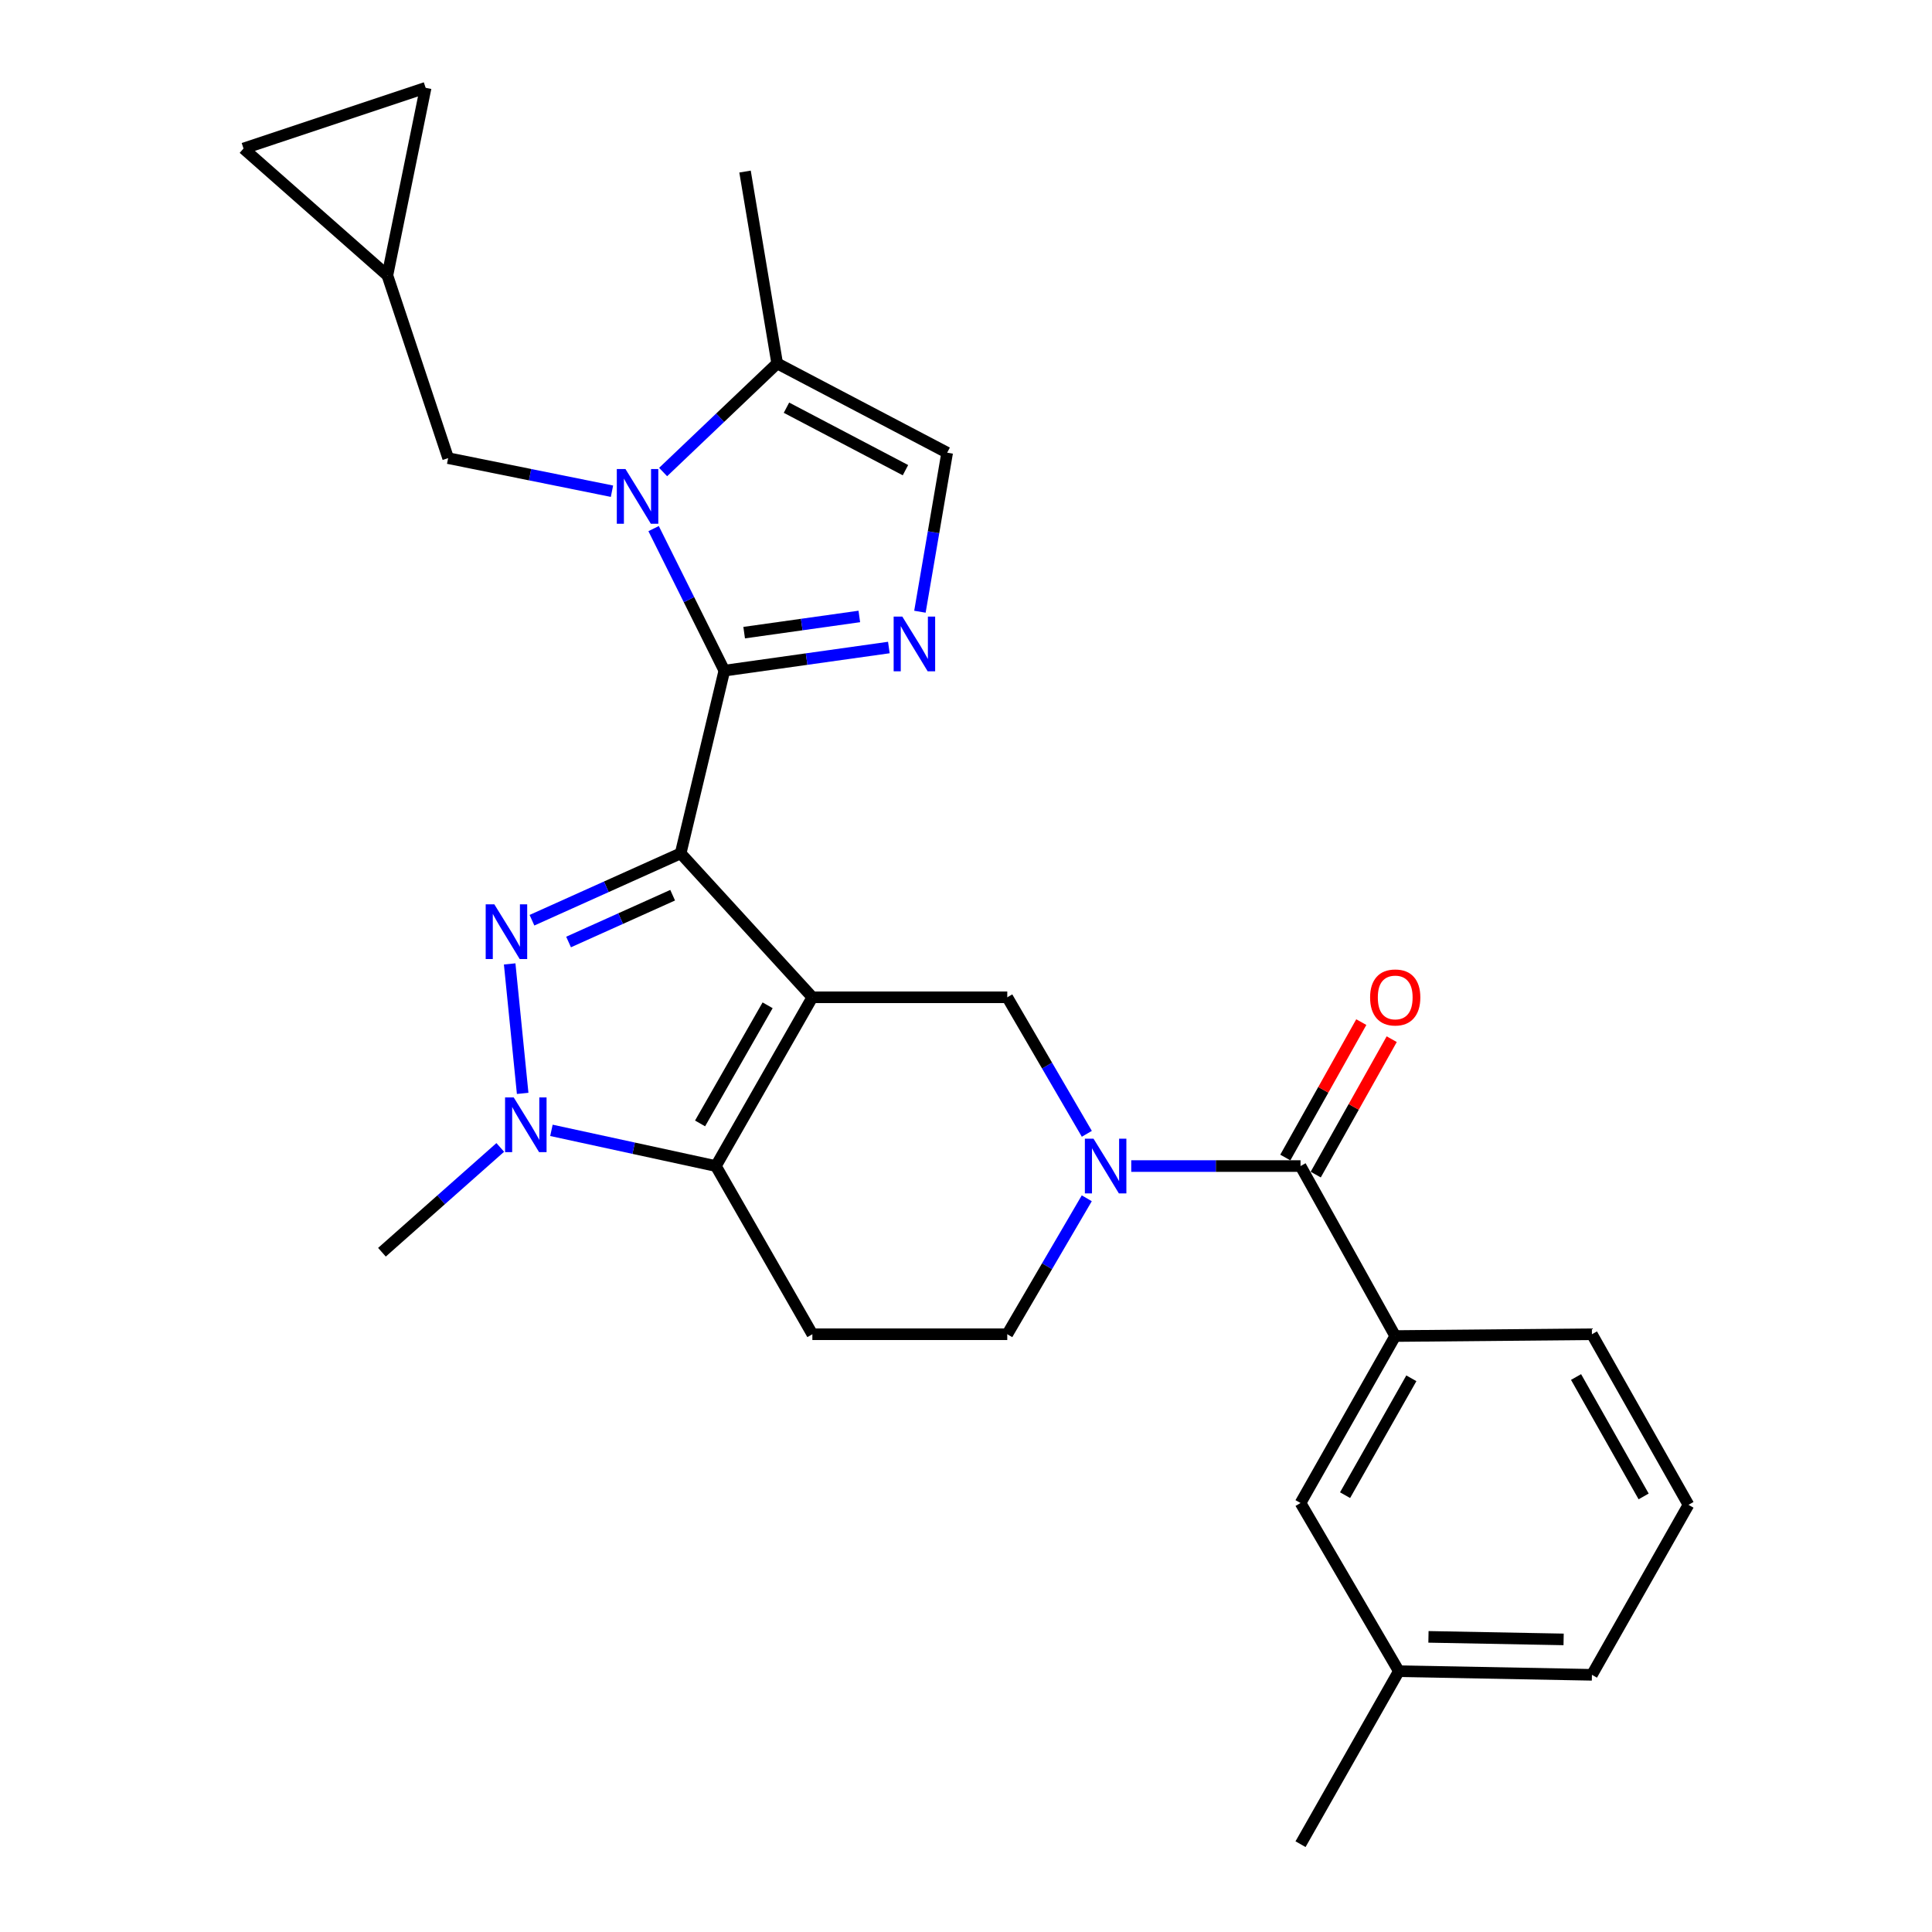 <?xml version='1.0' encoding='iso-8859-1'?>
<svg version='1.1' baseProfile='full'
              xmlns='http://www.w3.org/2000/svg'
                      xmlns:rdkit='http://www.rdkit.org/xml'
                      xmlns:xlink='http://www.w3.org/1999/xlink'
                  xml:space='preserve'
width='1000px' height='1000px' viewBox='0 0 1000 1000'>
<!-- END OF HEADER -->
<rect style='opacity:1.0;fill:#FFFFFF;stroke:none' width='1000' height='1000' x='0' y='0'> </rect>
<path class='bond-0' d='M 352.303,441.701 L 420.48,516.197' style='fill:none;fill-rule:evenodd;stroke:#000000;stroke-width:6px;stroke-linecap:butt;stroke-linejoin:miter;stroke-opacity:1' />
<path class='bond-1' d='M 352.303,441.701 L 374.918,347.128' style='fill:none;fill-rule:evenodd;stroke:#000000;stroke-width:6px;stroke-linecap:butt;stroke-linejoin:miter;stroke-opacity:1' />
<path class='bond-2' d='M 352.303,441.701 L 313.823,459.004' style='fill:none;fill-rule:evenodd;stroke:#000000;stroke-width:6px;stroke-linecap:butt;stroke-linejoin:miter;stroke-opacity:1' />
<path class='bond-2' d='M 313.823,459.004 L 275.343,476.308' style='fill:none;fill-rule:evenodd;stroke:#0000FF;stroke-width:6px;stroke-linecap:butt;stroke-linejoin:miter;stroke-opacity:1' />
<path class='bond-2' d='M 348.162,463.356 L 321.226,475.469' style='fill:none;fill-rule:evenodd;stroke:#000000;stroke-width:6px;stroke-linecap:butt;stroke-linejoin:miter;stroke-opacity:1' />
<path class='bond-2' d='M 321.226,475.469 L 294.291,487.581' style='fill:none;fill-rule:evenodd;stroke:#0000FF;stroke-width:6px;stroke-linecap:butt;stroke-linejoin:miter;stroke-opacity:1' />
<path class='bond-4' d='M 420.48,516.197 L 370.535,603.55' style='fill:none;fill-rule:evenodd;stroke:#000000;stroke-width:6px;stroke-linecap:butt;stroke-linejoin:miter;stroke-opacity:1' />
<path class='bond-4' d='M 397.317,520.339 L 362.355,581.486' style='fill:none;fill-rule:evenodd;stroke:#000000;stroke-width:6px;stroke-linecap:butt;stroke-linejoin:miter;stroke-opacity:1' />
<path class='bond-8' d='M 420.48,516.197 L 521.362,516.197' style='fill:none;fill-rule:evenodd;stroke:#000000;stroke-width:6px;stroke-linecap:butt;stroke-linejoin:miter;stroke-opacity:1' />
<path class='bond-3' d='M 374.918,347.128 L 356.611,310.367' style='fill:none;fill-rule:evenodd;stroke:#000000;stroke-width:6px;stroke-linecap:butt;stroke-linejoin:miter;stroke-opacity:1' />
<path class='bond-3' d='M 356.611,310.367 L 338.304,273.606' style='fill:none;fill-rule:evenodd;stroke:#0000FF;stroke-width:6px;stroke-linecap:butt;stroke-linejoin:miter;stroke-opacity:1' />
<path class='bond-6' d='M 374.918,347.128 L 417.494,341.142' style='fill:none;fill-rule:evenodd;stroke:#000000;stroke-width:6px;stroke-linecap:butt;stroke-linejoin:miter;stroke-opacity:1' />
<path class='bond-6' d='M 417.494,341.142 L 460.069,335.157' style='fill:none;fill-rule:evenodd;stroke:#0000FF;stroke-width:6px;stroke-linecap:butt;stroke-linejoin:miter;stroke-opacity:1' />
<path class='bond-6' d='M 385.178,327.455 L 414.98,323.266' style='fill:none;fill-rule:evenodd;stroke:#000000;stroke-width:6px;stroke-linecap:butt;stroke-linejoin:miter;stroke-opacity:1' />
<path class='bond-6' d='M 414.98,323.266 L 444.783,319.076' style='fill:none;fill-rule:evenodd;stroke:#0000FF;stroke-width:6px;stroke-linecap:butt;stroke-linejoin:miter;stroke-opacity:1' />
<path class='bond-5' d='M 263.805,498.92 L 270.53,565.936' style='fill:none;fill-rule:evenodd;stroke:#0000FF;stroke-width:6px;stroke-linecap:butt;stroke-linejoin:miter;stroke-opacity:1' />
<path class='bond-10' d='M 343.233,244.323 L 372.75,216.215' style='fill:none;fill-rule:evenodd;stroke:#0000FF;stroke-width:6px;stroke-linecap:butt;stroke-linejoin:miter;stroke-opacity:1' />
<path class='bond-10' d='M 372.75,216.215 L 402.267,188.107' style='fill:none;fill-rule:evenodd;stroke:#000000;stroke-width:6px;stroke-linecap:butt;stroke-linejoin:miter;stroke-opacity:1' />
<path class='bond-14' d='M 316.757,254.253 L 274.356,245.691' style='fill:none;fill-rule:evenodd;stroke:#0000FF;stroke-width:6px;stroke-linecap:butt;stroke-linejoin:miter;stroke-opacity:1' />
<path class='bond-14' d='M 274.356,245.691 L 231.954,237.129' style='fill:none;fill-rule:evenodd;stroke:#000000;stroke-width:6px;stroke-linecap:butt;stroke-linejoin:miter;stroke-opacity:1' />
<path class='bond-12' d='M 370.535,603.55 L 420.48,690.602' style='fill:none;fill-rule:evenodd;stroke:#000000;stroke-width:6px;stroke-linecap:butt;stroke-linejoin:miter;stroke-opacity:1' />
<path class='bond-28' d='M 370.535,603.55 L 327.976,594.308' style='fill:none;fill-rule:evenodd;stroke:#000000;stroke-width:6px;stroke-linecap:butt;stroke-linejoin:miter;stroke-opacity:1' />
<path class='bond-28' d='M 327.976,594.308 L 285.417,585.067' style='fill:none;fill-rule:evenodd;stroke:#0000FF;stroke-width:6px;stroke-linecap:butt;stroke-linejoin:miter;stroke-opacity:1' />
<path class='bond-21' d='M 258.934,593.906 L 228.314,621.032' style='fill:none;fill-rule:evenodd;stroke:#0000FF;stroke-width:6px;stroke-linecap:butt;stroke-linejoin:miter;stroke-opacity:1' />
<path class='bond-21' d='M 228.314,621.032 L 197.695,648.159' style='fill:none;fill-rule:evenodd;stroke:#000000;stroke-width:6px;stroke-linecap:butt;stroke-linejoin:miter;stroke-opacity:1' />
<path class='bond-11' d='M 476.149,316.627 L 483.2,275.469' style='fill:none;fill-rule:evenodd;stroke:#0000FF;stroke-width:6px;stroke-linecap:butt;stroke-linejoin:miter;stroke-opacity:1' />
<path class='bond-11' d='M 483.2,275.469 L 490.252,234.311' style='fill:none;fill-rule:evenodd;stroke:#000000;stroke-width:6px;stroke-linecap:butt;stroke-linejoin:miter;stroke-opacity:1' />
<path class='bond-7' d='M 562.544,586.862 L 541.953,551.529' style='fill:none;fill-rule:evenodd;stroke:#0000FF;stroke-width:6px;stroke-linecap:butt;stroke-linejoin:miter;stroke-opacity:1' />
<path class='bond-7' d='M 541.953,551.529 L 521.362,516.197' style='fill:none;fill-rule:evenodd;stroke:#000000;stroke-width:6px;stroke-linecap:butt;stroke-linejoin:miter;stroke-opacity:1' />
<path class='bond-9' d='M 585.531,603.55 L 629.341,603.55' style='fill:none;fill-rule:evenodd;stroke:#0000FF;stroke-width:6px;stroke-linecap:butt;stroke-linejoin:miter;stroke-opacity:1' />
<path class='bond-9' d='M 629.341,603.55 L 673.151,603.55' style='fill:none;fill-rule:evenodd;stroke:#000000;stroke-width:6px;stroke-linecap:butt;stroke-linejoin:miter;stroke-opacity:1' />
<path class='bond-15' d='M 562.514,620.231 L 541.938,655.416' style='fill:none;fill-rule:evenodd;stroke:#0000FF;stroke-width:6px;stroke-linecap:butt;stroke-linejoin:miter;stroke-opacity:1' />
<path class='bond-15' d='M 541.938,655.416 L 521.362,690.602' style='fill:none;fill-rule:evenodd;stroke:#000000;stroke-width:6px;stroke-linecap:butt;stroke-linejoin:miter;stroke-opacity:1' />
<path class='bond-13' d='M 673.151,603.55 L 722.163,691.534' style='fill:none;fill-rule:evenodd;stroke:#000000;stroke-width:6px;stroke-linecap:butt;stroke-linejoin:miter;stroke-opacity:1' />
<path class='bond-19' d='M 681.023,607.966 L 700.685,572.922' style='fill:none;fill-rule:evenodd;stroke:#000000;stroke-width:6px;stroke-linecap:butt;stroke-linejoin:miter;stroke-opacity:1' />
<path class='bond-19' d='M 700.685,572.922 L 720.348,537.878' style='fill:none;fill-rule:evenodd;stroke:#FF0000;stroke-width:6px;stroke-linecap:butt;stroke-linejoin:miter;stroke-opacity:1' />
<path class='bond-19' d='M 665.279,599.133 L 684.942,564.089' style='fill:none;fill-rule:evenodd;stroke:#000000;stroke-width:6px;stroke-linecap:butt;stroke-linejoin:miter;stroke-opacity:1' />
<path class='bond-19' d='M 684.942,564.089 L 704.605,529.044' style='fill:none;fill-rule:evenodd;stroke:#FF0000;stroke-width:6px;stroke-linecap:butt;stroke-linejoin:miter;stroke-opacity:1' />
<path class='bond-24' d='M 402.267,188.107 L 385.629,88.8' style='fill:none;fill-rule:evenodd;stroke:#000000;stroke-width:6px;stroke-linecap:butt;stroke-linejoin:miter;stroke-opacity:1' />
<path class='bond-29' d='M 402.267,188.107 L 490.252,234.311' style='fill:none;fill-rule:evenodd;stroke:#000000;stroke-width:6px;stroke-linecap:butt;stroke-linejoin:miter;stroke-opacity:1' />
<path class='bond-29' d='M 407.072,211.02 L 468.661,243.363' style='fill:none;fill-rule:evenodd;stroke:#000000;stroke-width:6px;stroke-linecap:butt;stroke-linejoin:miter;stroke-opacity:1' />
<path class='bond-30' d='M 420.48,690.602 L 521.362,690.602' style='fill:none;fill-rule:evenodd;stroke:#000000;stroke-width:6px;stroke-linecap:butt;stroke-linejoin:miter;stroke-opacity:1' />
<path class='bond-20' d='M 722.163,691.534 L 673.151,777.954' style='fill:none;fill-rule:evenodd;stroke:#000000;stroke-width:6px;stroke-linecap:butt;stroke-linejoin:miter;stroke-opacity:1' />
<path class='bond-20' d='M 730.514,713.403 L 696.206,773.897' style='fill:none;fill-rule:evenodd;stroke:#000000;stroke-width:6px;stroke-linecap:butt;stroke-linejoin:miter;stroke-opacity:1' />
<path class='bond-23' d='M 722.163,691.534 L 823.978,690.602' style='fill:none;fill-rule:evenodd;stroke:#000000;stroke-width:6px;stroke-linecap:butt;stroke-linejoin:miter;stroke-opacity:1' />
<path class='bond-16' d='M 231.954,237.129 L 200.513,142.556' style='fill:none;fill-rule:evenodd;stroke:#000000;stroke-width:6px;stroke-linecap:butt;stroke-linejoin:miter;stroke-opacity:1' />
<path class='bond-17' d='M 200.513,142.556 L 220.311,45.455' style='fill:none;fill-rule:evenodd;stroke:#000000;stroke-width:6px;stroke-linecap:butt;stroke-linejoin:miter;stroke-opacity:1' />
<path class='bond-18' d='M 200.513,142.556 L 126.048,76.876' style='fill:none;fill-rule:evenodd;stroke:#000000;stroke-width:6px;stroke-linecap:butt;stroke-linejoin:miter;stroke-opacity:1' />
<path class='bond-31' d='M 220.311,45.455 L 126.048,76.876' style='fill:none;fill-rule:evenodd;stroke:#000000;stroke-width:6px;stroke-linecap:butt;stroke-linejoin:miter;stroke-opacity:1' />
<path class='bond-22' d='M 673.151,777.954 L 724.038,865.006' style='fill:none;fill-rule:evenodd;stroke:#000000;stroke-width:6px;stroke-linecap:butt;stroke-linejoin:miter;stroke-opacity:1' />
<path class='bond-27' d='M 724.038,865.006 L 673.151,954.545' style='fill:none;fill-rule:evenodd;stroke:#000000;stroke-width:6px;stroke-linecap:butt;stroke-linejoin:miter;stroke-opacity:1' />
<path class='bond-32' d='M 724.038,865.006 L 823.978,866.882' style='fill:none;fill-rule:evenodd;stroke:#000000;stroke-width:6px;stroke-linecap:butt;stroke-linejoin:miter;stroke-opacity:1' />
<path class='bond-32' d='M 739.368,847.239 L 809.325,848.551' style='fill:none;fill-rule:evenodd;stroke:#000000;stroke-width:6px;stroke-linecap:butt;stroke-linejoin:miter;stroke-opacity:1' />
<path class='bond-25' d='M 823.978,690.602 L 873.952,778.897' style='fill:none;fill-rule:evenodd;stroke:#000000;stroke-width:6px;stroke-linecap:butt;stroke-linejoin:miter;stroke-opacity:1' />
<path class='bond-25' d='M 815.763,712.738 L 850.746,774.545' style='fill:none;fill-rule:evenodd;stroke:#000000;stroke-width:6px;stroke-linecap:butt;stroke-linejoin:miter;stroke-opacity:1' />
<path class='bond-26' d='M 873.952,778.897 L 823.978,866.882' style='fill:none;fill-rule:evenodd;stroke:#000000;stroke-width:6px;stroke-linecap:butt;stroke-linejoin:miter;stroke-opacity:1' />
<path  class='atom-3' d='M 255.872 468.089
L 265.152 483.089
Q 266.072 484.569, 267.552 487.249
Q 269.032 489.929, 269.112 490.089
L 269.112 468.089
L 272.872 468.089
L 272.872 496.409
L 268.992 496.409
L 259.032 480.009
Q 257.872 478.089, 256.632 475.889
Q 255.432 473.689, 255.072 473.009
L 255.072 496.409
L 251.392 496.409
L 251.392 468.089
L 255.872 468.089
' fill='#0000FF'/>
<path  class='atom-4' d='M 323.738 242.767
L 333.018 257.767
Q 333.938 259.247, 335.418 261.927
Q 336.898 264.607, 336.978 264.767
L 336.978 242.767
L 340.738 242.767
L 340.738 271.087
L 336.858 271.087
L 326.898 254.687
Q 325.738 252.767, 324.498 250.567
Q 323.298 248.367, 322.938 247.687
L 322.938 271.087
L 319.258 271.087
L 319.258 242.767
L 323.738 242.767
' fill='#0000FF'/>
<path  class='atom-6' d='M 265.901 568.028
L 275.181 583.028
Q 276.101 584.508, 277.581 587.188
Q 279.061 589.868, 279.141 590.028
L 279.141 568.028
L 282.901 568.028
L 282.901 596.348
L 279.021 596.348
L 269.061 579.948
Q 267.901 578.028, 266.661 575.828
Q 265.461 573.628, 265.101 572.948
L 265.101 596.348
L 261.421 596.348
L 261.421 568.028
L 265.901 568.028
' fill='#0000FF'/>
<path  class='atom-7' d='M 467.033 319.138
L 476.313 334.138
Q 477.233 335.618, 478.713 338.298
Q 480.193 340.978, 480.273 341.138
L 480.273 319.138
L 484.033 319.138
L 484.033 347.458
L 480.153 347.458
L 470.193 331.058
Q 469.033 329.138, 467.793 326.938
Q 466.593 324.738, 466.233 324.058
L 466.233 347.458
L 462.553 347.458
L 462.553 319.138
L 467.033 319.138
' fill='#0000FF'/>
<path  class='atom-8' d='M 566.009 589.39
L 575.289 604.39
Q 576.209 605.87, 577.689 608.55
Q 579.169 611.23, 579.249 611.39
L 579.249 589.39
L 583.009 589.39
L 583.009 617.71
L 579.129 617.71
L 569.169 601.31
Q 568.009 599.39, 566.769 597.19
Q 565.569 594.99, 565.209 594.31
L 565.209 617.71
L 561.529 617.71
L 561.529 589.39
L 566.009 589.39
' fill='#0000FF'/>
<path  class='atom-20' d='M 709.163 516.277
Q 709.163 509.477, 712.523 505.677
Q 715.883 501.877, 722.163 501.877
Q 728.443 501.877, 731.803 505.677
Q 735.163 509.477, 735.163 516.277
Q 735.163 523.157, 731.763 527.077
Q 728.363 530.957, 722.163 530.957
Q 715.923 530.957, 712.523 527.077
Q 709.163 523.197, 709.163 516.277
M 722.163 527.757
Q 726.483 527.757, 728.803 524.877
Q 731.163 521.957, 731.163 516.277
Q 731.163 510.717, 728.803 507.917
Q 726.483 505.077, 722.163 505.077
Q 717.843 505.077, 715.483 507.877
Q 713.163 510.677, 713.163 516.277
Q 713.163 521.997, 715.483 524.877
Q 717.843 527.757, 722.163 527.757
' fill='#FF0000'/>
</svg>
